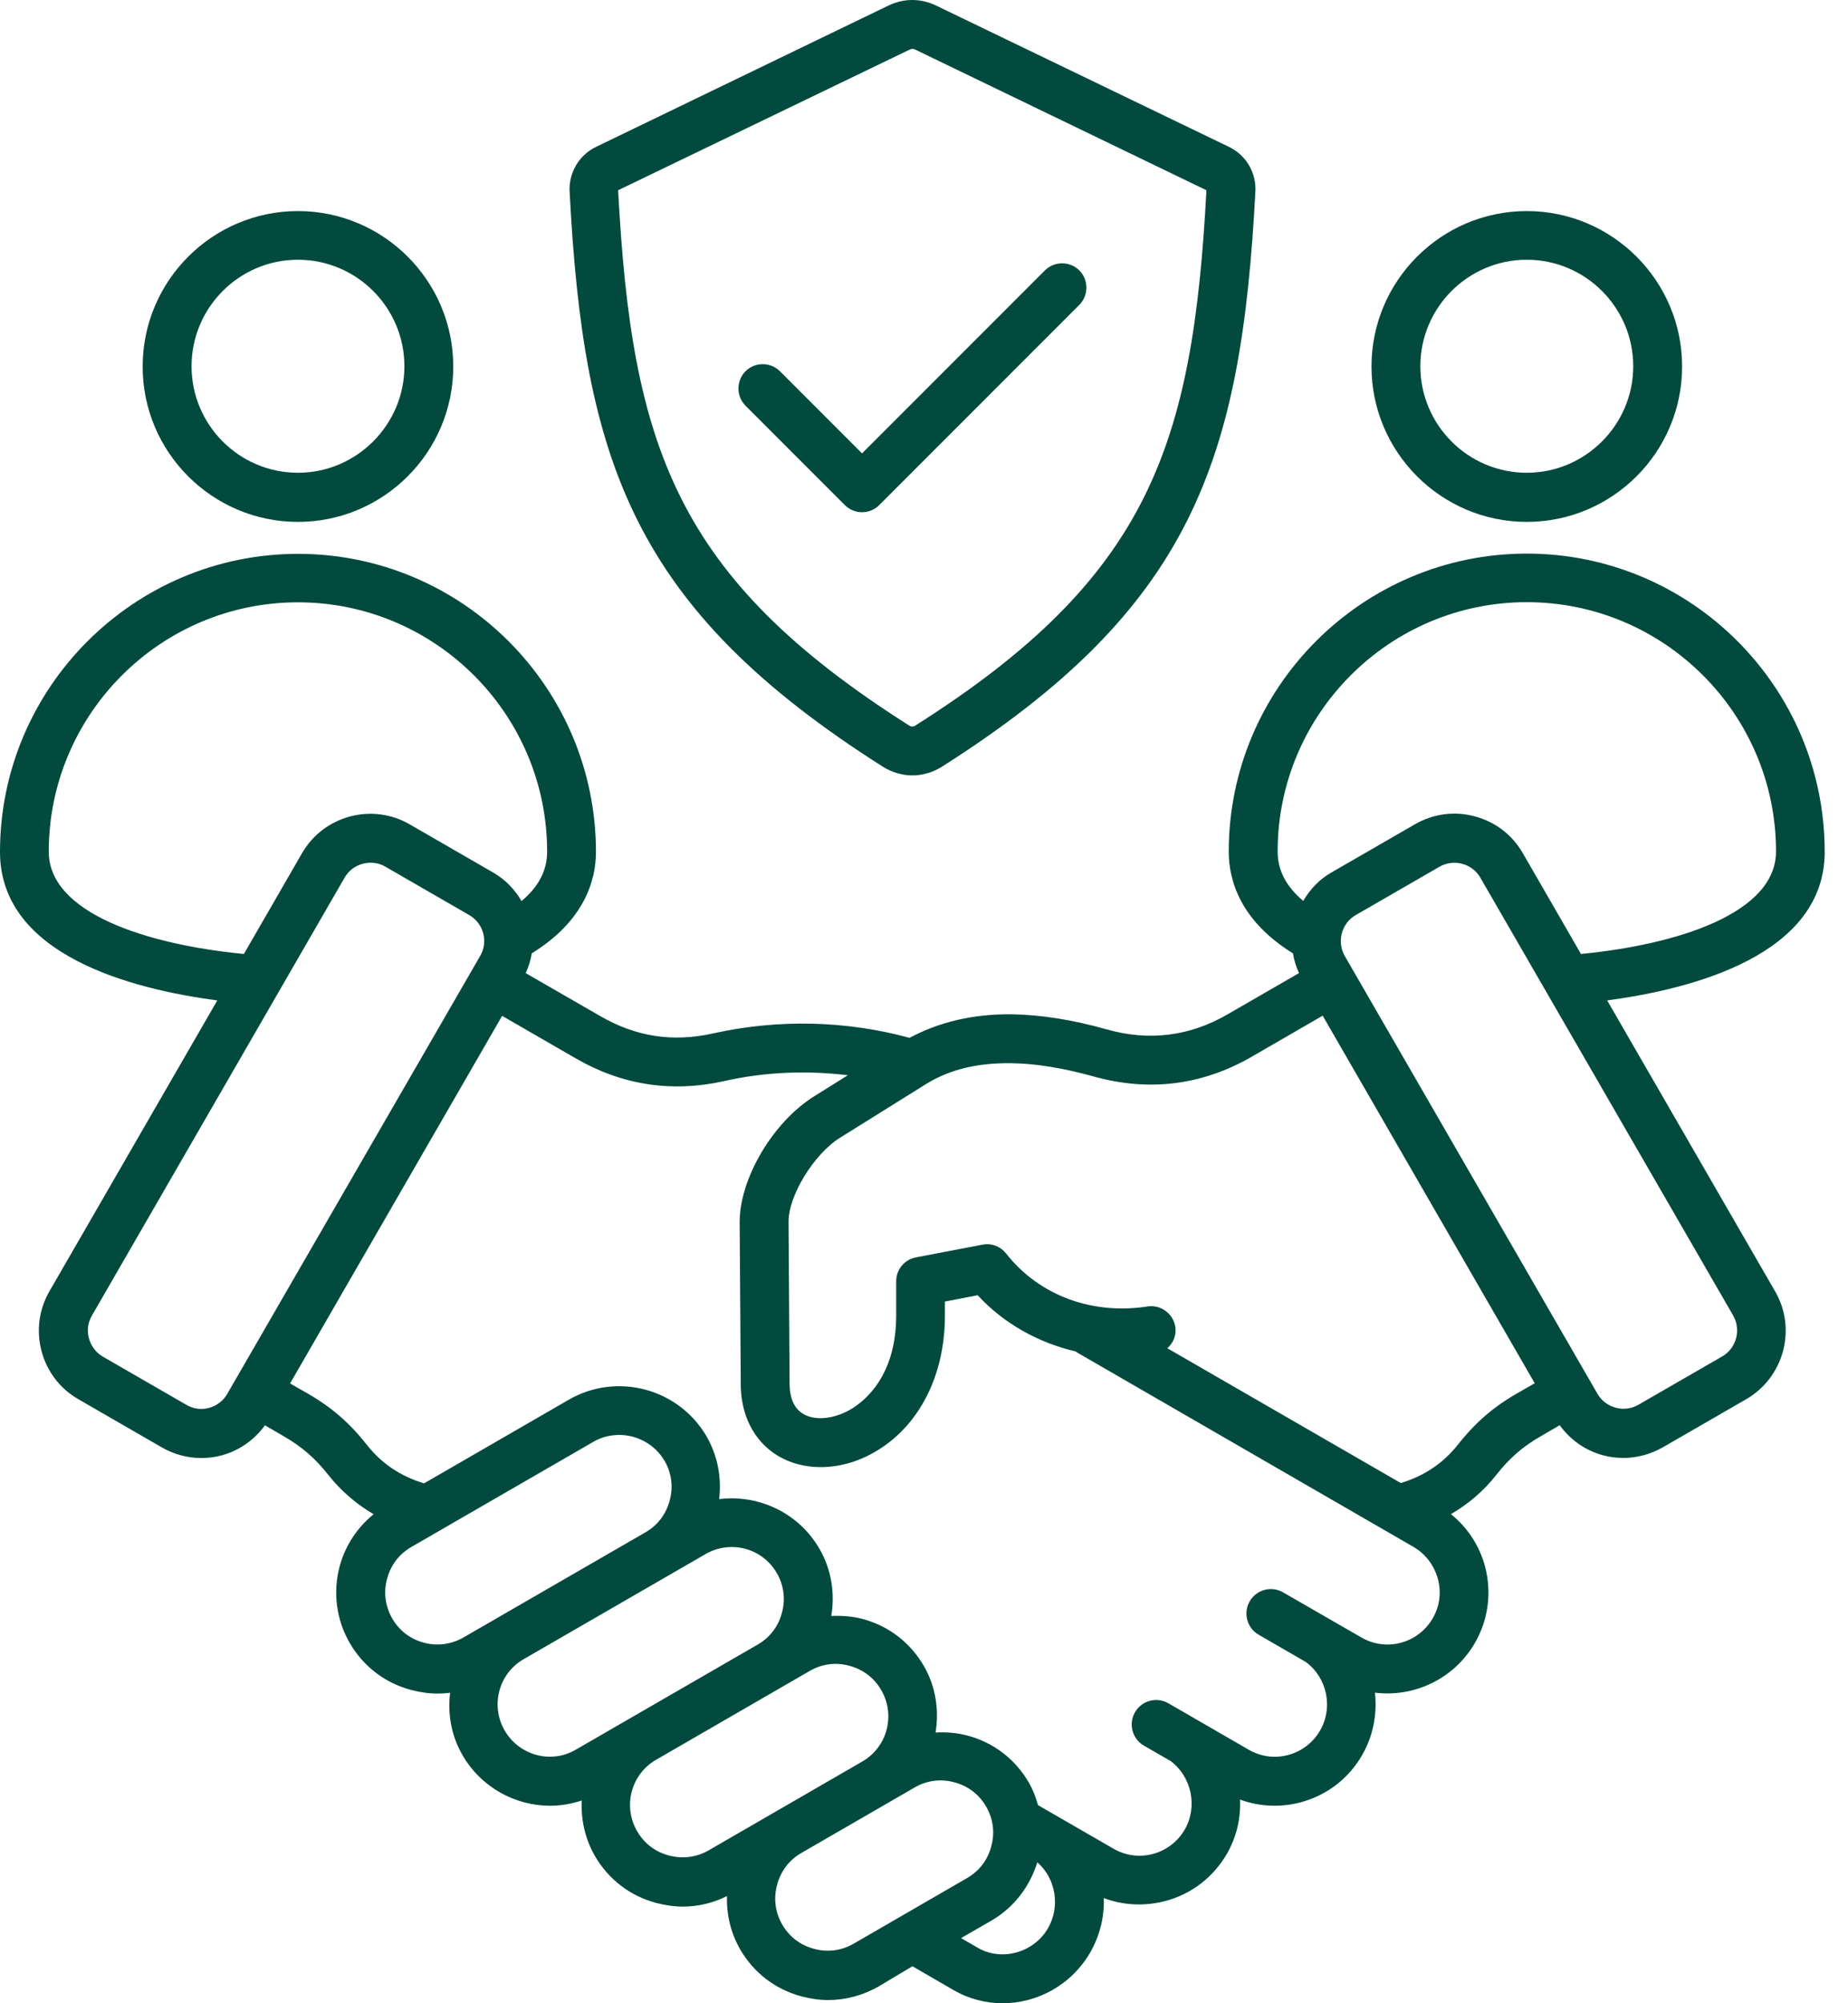 <svg width="60" height="65" viewBox="0 0 60 65" fill="none" xmlns="http://www.w3.org/2000/svg">
<g id="Group 1600">
<path id="Vector" d="M28.67 24.881C28.963 25.064 29.298 25.16 29.623 25.16C29.95 25.16 30.283 25.064 30.576 24.881C38.714 19.721 40.296 14.95 40.759 6.22C40.794 5.6 40.453 5.028 39.894 4.762L30.392 0.18C29.894 -0.06 29.343 -0.06 28.846 0.18L19.36 4.762C18.801 5.028 18.46 5.605 18.494 6.22C18.95 14.95 20.531 19.721 28.67 24.881ZM29.54 1.607C29.602 1.58 29.649 1.58 29.711 1.607L39.17 6.173C38.728 14.474 37.309 18.734 29.724 23.539C29.655 23.587 29.589 23.587 29.514 23.539C21.929 18.728 20.51 14.473 20.069 6.173L29.54 1.607ZM27.429 16.388L24.205 13.164C23.899 12.858 23.899 12.352 24.205 12.046C24.511 11.74 25.017 11.74 25.323 12.046L27.988 14.711L33.925 8.774C34.231 8.468 34.737 8.468 35.043 8.774C35.349 9.08 35.349 9.586 35.043 9.892L28.547 16.388C28.398 16.538 28.198 16.62 27.988 16.62C27.775 16.62 27.578 16.538 27.429 16.388ZM9.674 16.934C12.454 16.934 14.716 14.671 14.716 11.892C14.716 9.112 12.454 6.849 9.674 6.849C6.895 6.849 4.632 9.112 4.632 11.892C4.629 14.671 6.892 16.934 9.674 16.934ZM9.674 8.428C11.583 8.428 13.13 9.983 13.13 11.884C13.13 13.785 11.575 15.34 9.674 15.34C7.765 15.34 6.219 13.785 6.219 11.884C6.219 9.983 7.765 8.428 9.674 8.428ZM49.571 16.934C52.351 16.934 54.614 14.671 54.614 11.892C54.614 9.112 52.351 6.849 49.571 6.849C46.792 6.849 44.529 9.112 44.529 11.892C44.529 14.671 46.792 16.934 49.571 16.934ZM49.571 8.428C51.48 8.428 53.027 9.983 53.027 11.884C53.027 13.785 51.472 15.34 49.571 15.34C47.662 15.34 46.115 13.785 46.115 11.884C46.115 9.983 47.662 8.428 49.571 8.428ZM59.243 27.634C59.243 22.299 54.901 17.963 49.571 17.963C44.236 17.963 39.894 22.305 39.894 27.634C39.894 28.582 40.283 29.884 41.978 30.933C42.013 31.151 42.08 31.362 42.175 31.575L39.859 32.911C38.627 33.627 37.303 33.79 35.932 33.401C34.822 33.087 33.779 32.924 32.844 32.911C31.59 32.898 30.485 33.164 29.532 33.675C27.461 33.111 25.259 33.063 23.154 33.531C21.844 33.824 20.651 33.641 19.493 32.972L17.067 31.575C17.163 31.37 17.23 31.151 17.265 30.933C18.96 29.889 19.349 28.582 19.349 27.642C19.349 22.307 15.007 17.971 9.677 17.971C4.348 17.971 0 22.313 0 27.642C0 30.989 4.268 32.094 7.055 32.461L1.603 41.902C1.262 42.496 1.174 43.182 1.35 43.845C1.528 44.506 1.949 45.059 2.543 45.4L5.261 46.968C5.655 47.192 6.092 47.309 6.536 47.309C6.76 47.309 6.986 47.282 7.204 47.221C7.777 47.064 8.261 46.718 8.602 46.247L9.201 46.596C9.795 46.936 10.232 47.317 10.66 47.857C11.075 48.382 11.573 48.805 12.132 49.133C11.6 49.561 11.211 50.147 11.027 50.823C10.804 51.675 10.918 52.554 11.355 53.31C11.792 54.066 12.5 54.612 13.352 54.835C13.639 54.91 13.924 54.952 14.212 54.952C14.347 54.952 14.478 54.944 14.614 54.926C14.531 55.607 14.648 56.316 15.016 56.949C15.623 57.998 16.727 58.592 17.864 58.592C18.205 58.592 18.554 58.531 18.887 58.422C18.86 59.029 18.988 59.654 19.315 60.221C19.752 60.977 20.46 61.523 21.312 61.747C21.599 61.821 21.884 61.864 22.172 61.864C22.67 61.864 23.154 61.747 23.604 61.523C23.583 62.122 23.727 62.724 24.033 63.254C24.469 64.01 25.178 64.555 26.029 64.779C26.317 64.854 26.602 64.896 26.89 64.896C27.454 64.896 28.013 64.747 28.519 64.46L29.624 63.799L30.965 64.577C31.463 64.864 32.014 65 32.552 65C33.684 65 34.788 64.406 35.401 63.344C35.715 62.793 35.859 62.186 35.837 61.587C36.471 61.827 37.166 61.858 37.834 61.683C38.686 61.459 39.389 60.913 39.831 60.157C40.15 59.606 40.289 58.991 40.26 58.392C41.732 58.93 43.422 58.352 44.226 56.947C44.588 56.318 44.716 55.61 44.642 54.923C45.909 55.08 47.211 54.481 47.887 53.307C48.324 52.551 48.438 51.665 48.214 50.821C48.031 50.147 47.642 49.559 47.109 49.13C47.669 48.803 48.172 48.379 48.582 47.855C49.005 47.317 49.442 46.934 50.041 46.593L50.64 46.244C50.98 46.715 51.465 47.062 52.038 47.218C52.256 47.28 52.479 47.306 52.706 47.306C53.148 47.306 53.584 47.189 53.981 46.966L56.699 45.398C57.919 44.689 58.342 43.121 57.634 41.902L52.181 32.461C54.977 32.086 59.244 30.981 59.244 27.634L59.243 27.634ZM1.583 27.634C1.583 23.178 5.209 19.544 9.674 19.544C14.13 19.544 17.764 23.17 17.764 27.634C17.764 28.247 17.485 28.774 16.933 29.237C16.715 28.862 16.409 28.542 16.02 28.316L13.302 26.748C12.083 26.045 10.515 26.46 9.807 27.682L7.919 30.954C4.767 30.648 1.583 29.631 1.583 27.634ZM6.79 45.682C6.537 45.751 6.279 45.716 6.056 45.586L3.337 44.018C3.114 43.887 2.957 43.677 2.887 43.424C2.818 43.171 2.853 42.913 2.983 42.689L11.188 28.478C11.367 28.164 11.7 27.993 12.032 27.993C12.195 27.993 12.365 28.033 12.517 28.124L15.235 29.692C15.698 29.958 15.863 30.557 15.589 31.02L7.376 45.232C7.248 45.45 7.043 45.612 6.79 45.682ZM13.762 53.301C13.321 53.184 12.959 52.907 12.732 52.511C12.509 52.117 12.445 51.667 12.57 51.222C12.687 50.78 12.964 50.418 13.361 50.192L19.263 46.784C19.529 46.627 19.822 46.56 20.107 46.56C20.692 46.56 21.265 46.867 21.579 47.404C21.803 47.793 21.867 48.248 21.741 48.693C21.624 49.135 21.348 49.497 20.951 49.723L15.048 53.131C14.654 53.357 14.199 53.419 13.762 53.301ZM16.385 56.15C15.914 55.338 16.193 54.297 17.005 53.834L22.907 50.426C23.72 49.955 24.761 50.234 25.224 51.047C25.447 51.435 25.511 51.891 25.386 52.335C25.269 52.777 24.992 53.139 24.595 53.365L18.693 56.773C17.892 57.242 16.856 56.962 16.385 56.15ZM21.715 60.205C21.273 60.088 20.911 59.811 20.684 59.414C20.213 58.602 20.493 57.561 21.305 57.098L26.294 54.215C26.683 53.991 27.138 53.927 27.582 54.052C28.024 54.169 28.387 54.446 28.613 54.843C29.084 55.655 28.804 56.696 27.992 57.159L23.003 60.042C22.615 60.266 22.151 60.322 21.715 60.205ZM27.713 63.069C27.324 63.293 26.869 63.357 26.424 63.232C25.982 63.115 25.62 62.838 25.394 62.441C25.171 62.052 25.107 61.597 25.232 61.153C25.349 60.711 25.626 60.349 26.022 60.122L29.702 57.995C30.09 57.771 30.546 57.708 30.99 57.833C31.432 57.95 31.794 58.227 32.02 58.623C32.244 59.012 32.308 59.467 32.183 59.912C32.066 60.354 31.789 60.716 31.392 60.942L27.713 63.069ZM34.031 62.558C33.573 63.357 32.532 63.65 31.754 63.205L31.203 62.886L32.186 62.321C32.936 61.885 33.44 61.198 33.679 60.426C34.275 60.947 34.432 61.847 34.031 62.558ZM46.516 52.511C46.045 53.323 45.01 53.602 44.2 53.131L41.658 51.667C41.277 51.449 40.792 51.579 40.574 51.96C40.356 52.34 40.486 52.825 40.867 53.043L42.401 53.93C43.09 54.441 43.292 55.41 42.858 56.153C42.387 56.965 41.352 57.244 40.542 56.773L37.933 55.266C37.553 55.048 37.068 55.178 36.85 55.559C36.631 55.94 36.762 56.424 37.143 56.643L38.008 57.141C38.689 57.652 38.894 58.621 38.466 59.364C37.995 60.176 36.959 60.455 36.15 59.984L33.703 58.573C33.628 58.32 33.541 58.075 33.402 57.838C32.965 57.082 32.257 56.536 31.405 56.313C31.065 56.225 30.716 56.195 30.375 56.217C30.492 55.495 30.388 54.731 29.994 54.055C29.558 53.299 28.85 52.753 27.998 52.529C27.665 52.442 27.324 52.42 26.989 52.434C27.111 51.712 27.002 50.94 26.608 50.258C25.926 49.079 24.625 48.485 23.349 48.642C23.432 47.94 23.301 47.239 22.947 46.619C22.042 45.051 20.029 44.513 18.464 45.419L13.768 48.131C13.004 47.9 12.391 47.49 11.907 46.877C11.356 46.175 10.767 45.663 9.998 45.221L9.418 44.889L16.303 32.962L18.701 34.346C20.2 35.211 21.816 35.456 23.499 35.081C24.827 34.78 26.19 34.727 27.527 34.889L26.435 35.571C25.093 36.409 24.01 38.244 24.015 39.66L24.05 44.825C24.029 45.882 24.465 46.76 25.256 47.237C25.666 47.482 26.142 47.604 26.646 47.604C27.218 47.604 27.817 47.447 28.376 47.128C29.822 46.31 30.679 44.654 30.679 42.69V42.232L31.741 42.027C32.593 42.948 33.711 43.568 34.931 43.853C34.939 43.861 34.944 43.866 34.952 43.874L45.891 50.192C46.28 50.416 46.56 50.786 46.682 51.222C46.805 51.667 46.743 52.122 46.516 52.511ZM47.342 46.867C46.857 47.479 46.245 47.889 45.481 48.121L37.901 43.747C38.093 43.576 38.202 43.323 38.16 43.052C38.09 42.623 37.688 42.322 37.254 42.392C35.449 42.671 33.73 42.029 32.667 40.674C32.483 40.443 32.191 40.326 31.898 40.387L29.744 40.797C29.369 40.866 29.097 41.191 29.097 41.574V42.684C29.097 44.676 28.048 45.485 27.598 45.743C27.052 46.05 26.453 46.105 26.073 45.874C25.697 45.65 25.631 45.192 25.636 44.852V44.825L25.602 39.652C25.593 38.8 26.427 37.445 27.271 36.918L30.037 35.193C30.806 34.708 31.714 34.485 32.824 34.498C33.623 34.506 34.52 34.655 35.502 34.927C37.302 35.43 39.033 35.219 40.654 34.28L42.944 32.956L49.829 44.883L49.248 45.216C48.481 45.656 47.893 46.167 47.342 46.867ZM55.914 44.013L53.196 45.581C52.972 45.711 52.711 45.743 52.461 45.677C52.208 45.608 51.998 45.453 51.867 45.227L43.662 31.021C43.396 30.558 43.553 29.959 44.017 29.692L46.735 28.124C47.198 27.858 47.797 28.015 48.063 28.478L56.271 42.684C56.535 43.148 56.38 43.747 55.914 44.013ZM51.33 30.954L49.442 27.683C49.101 27.089 48.55 26.668 47.887 26.49C47.227 26.311 46.538 26.402 45.944 26.743L43.226 28.311C42.832 28.534 42.531 28.862 42.313 29.232C41.761 28.769 41.482 28.244 41.482 27.629C41.482 23.173 45.108 19.539 49.572 19.539C54.029 19.539 57.663 23.165 57.663 27.629C57.66 29.631 54.477 30.648 51.33 30.954Z" fill="#014A3D"/>
</g>
</svg>
